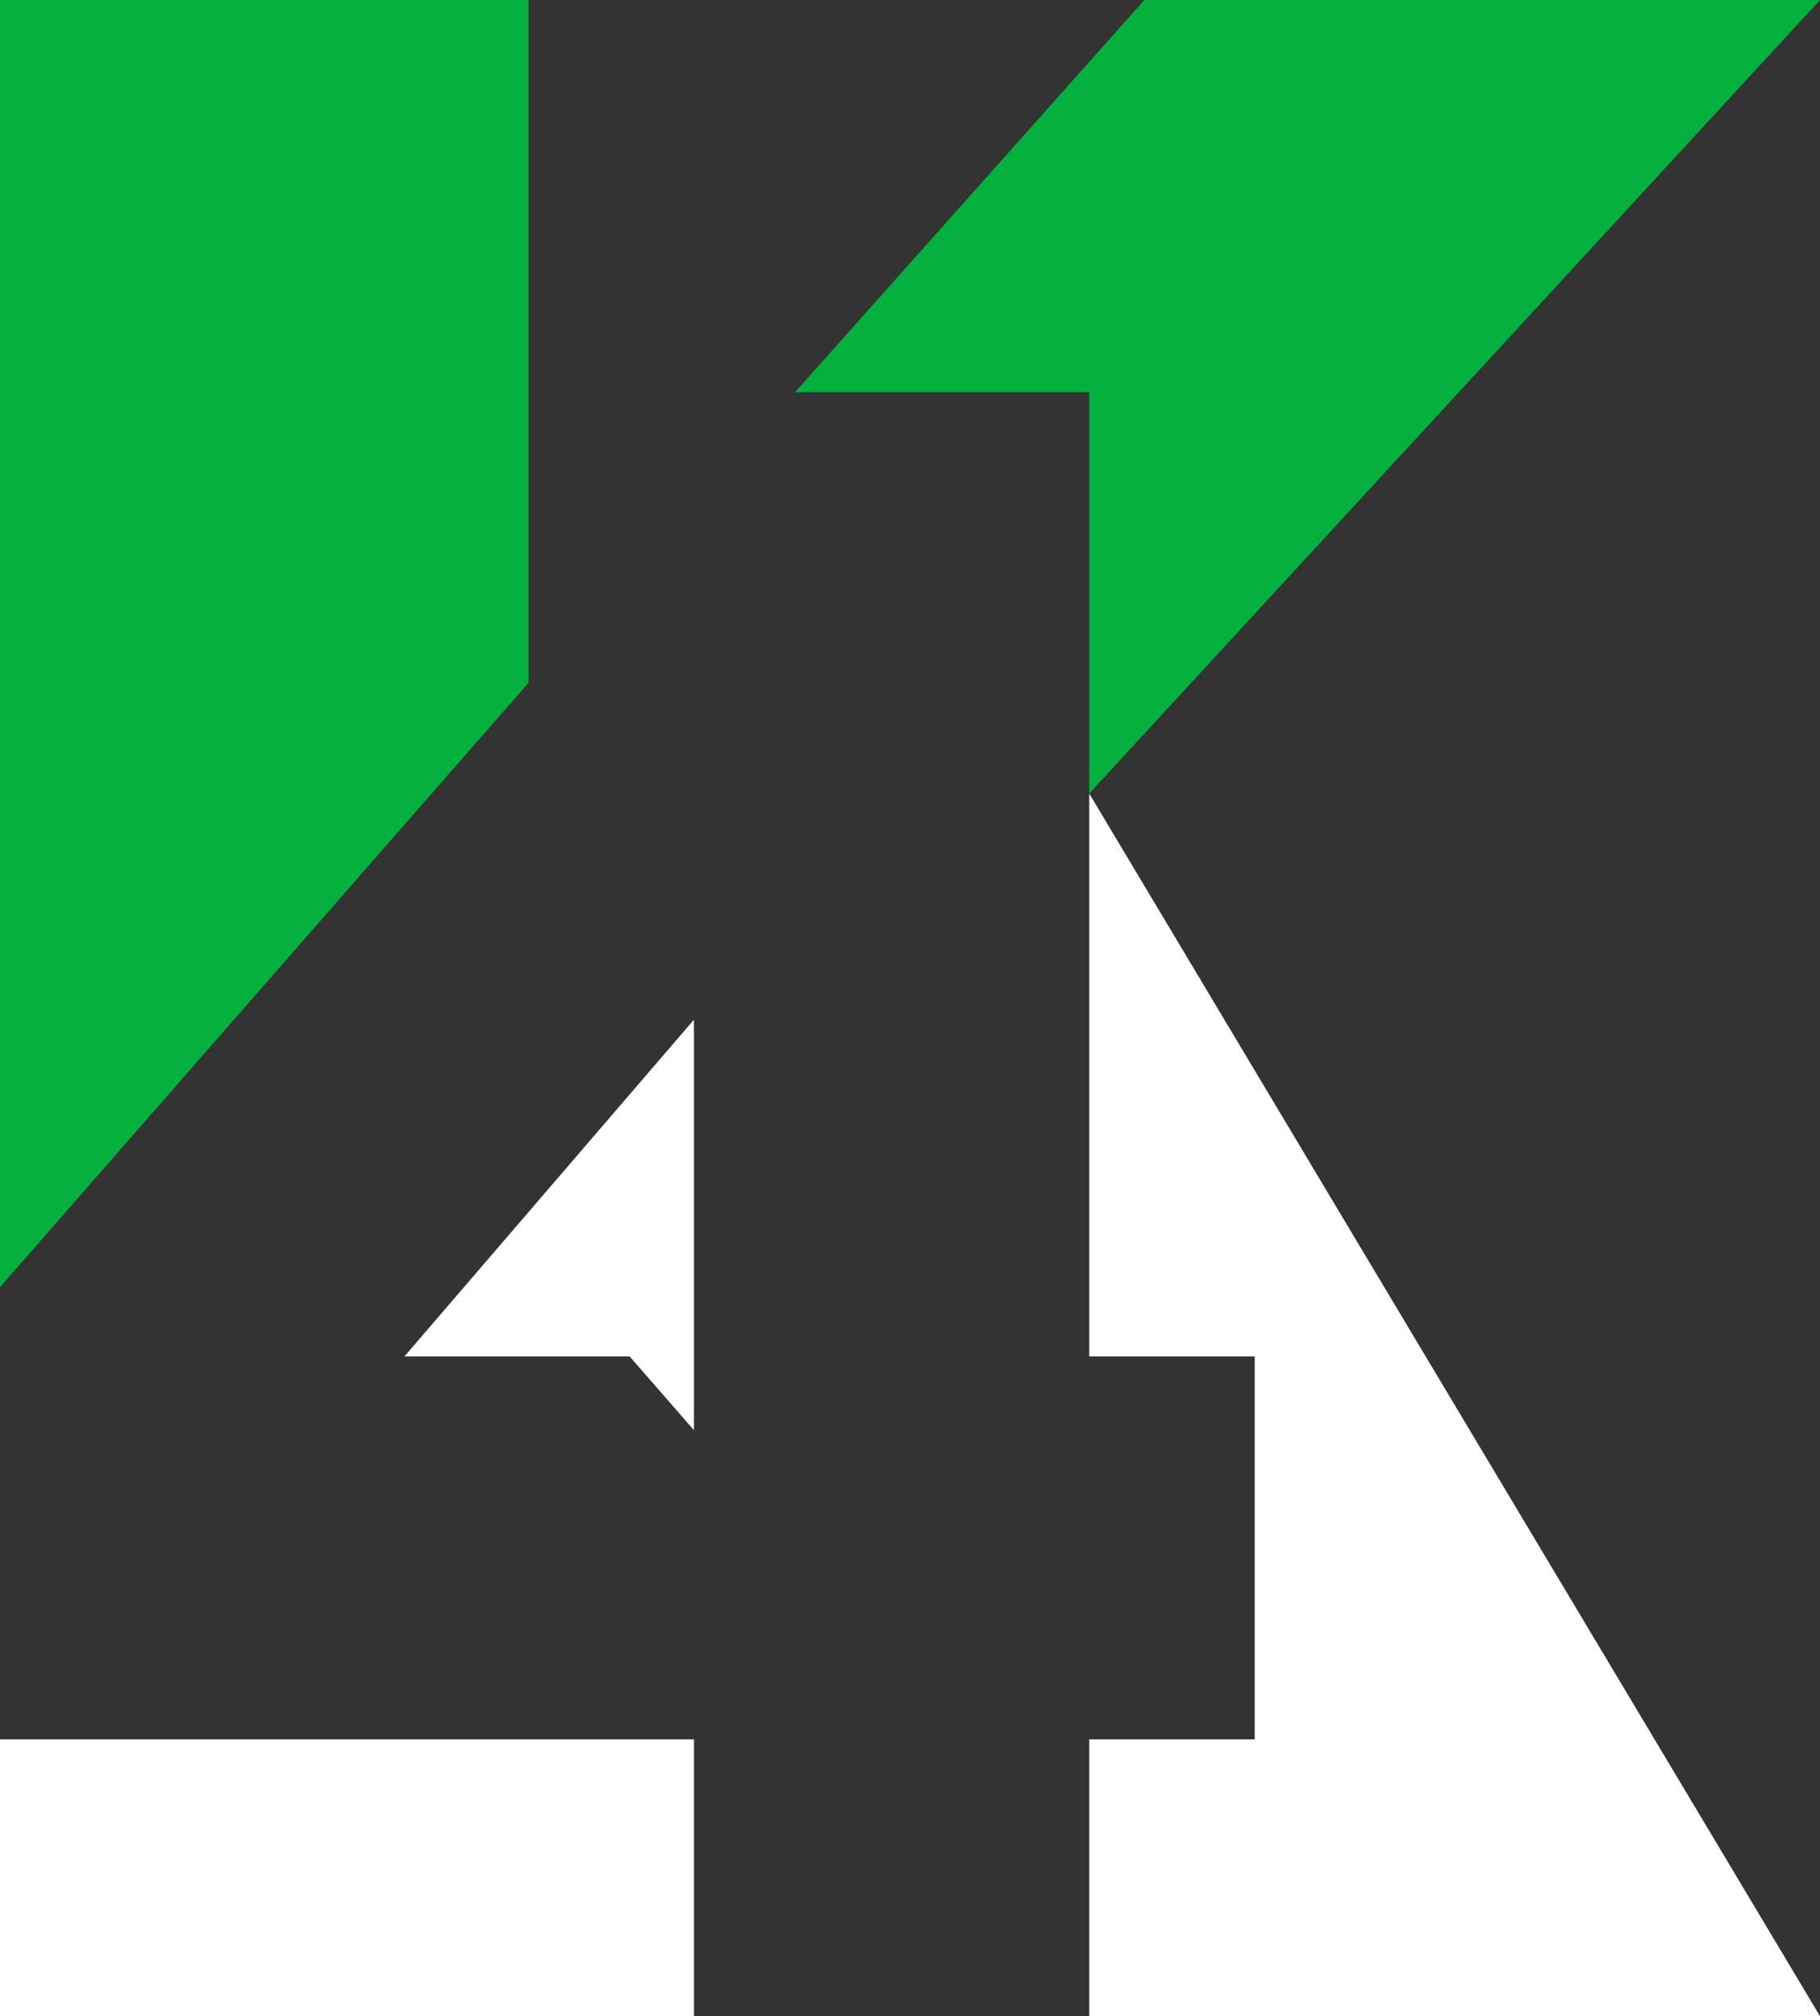 <svg width="65" height="72" viewBox="0 0 65 72" fill="none" xmlns="http://www.w3.org/2000/svg">
<rect x="0" y="0" width="65" height="72" fill="#333333" stroke="none"/>
<path d="M65 72L38.901 28.339V48.439H44.811V62.114H38.901V72H65Z" fill="white"/>
<path d="M24.785 62.114V72H0V62.114H24.785Z" fill="white"/>
<path d="M0 0V45.968L18.876 24.384V0H0Z" fill="#04B03E"/>
<path d="M40.871 0L28.396 14.005H38.901V28.339L65 0H40.871Z" fill="#04B03E"/>
<path d="M24.785 36.412V51.075L22.487 48.439H14.444L24.785 36.412Z" fill="white"/>
</svg>
